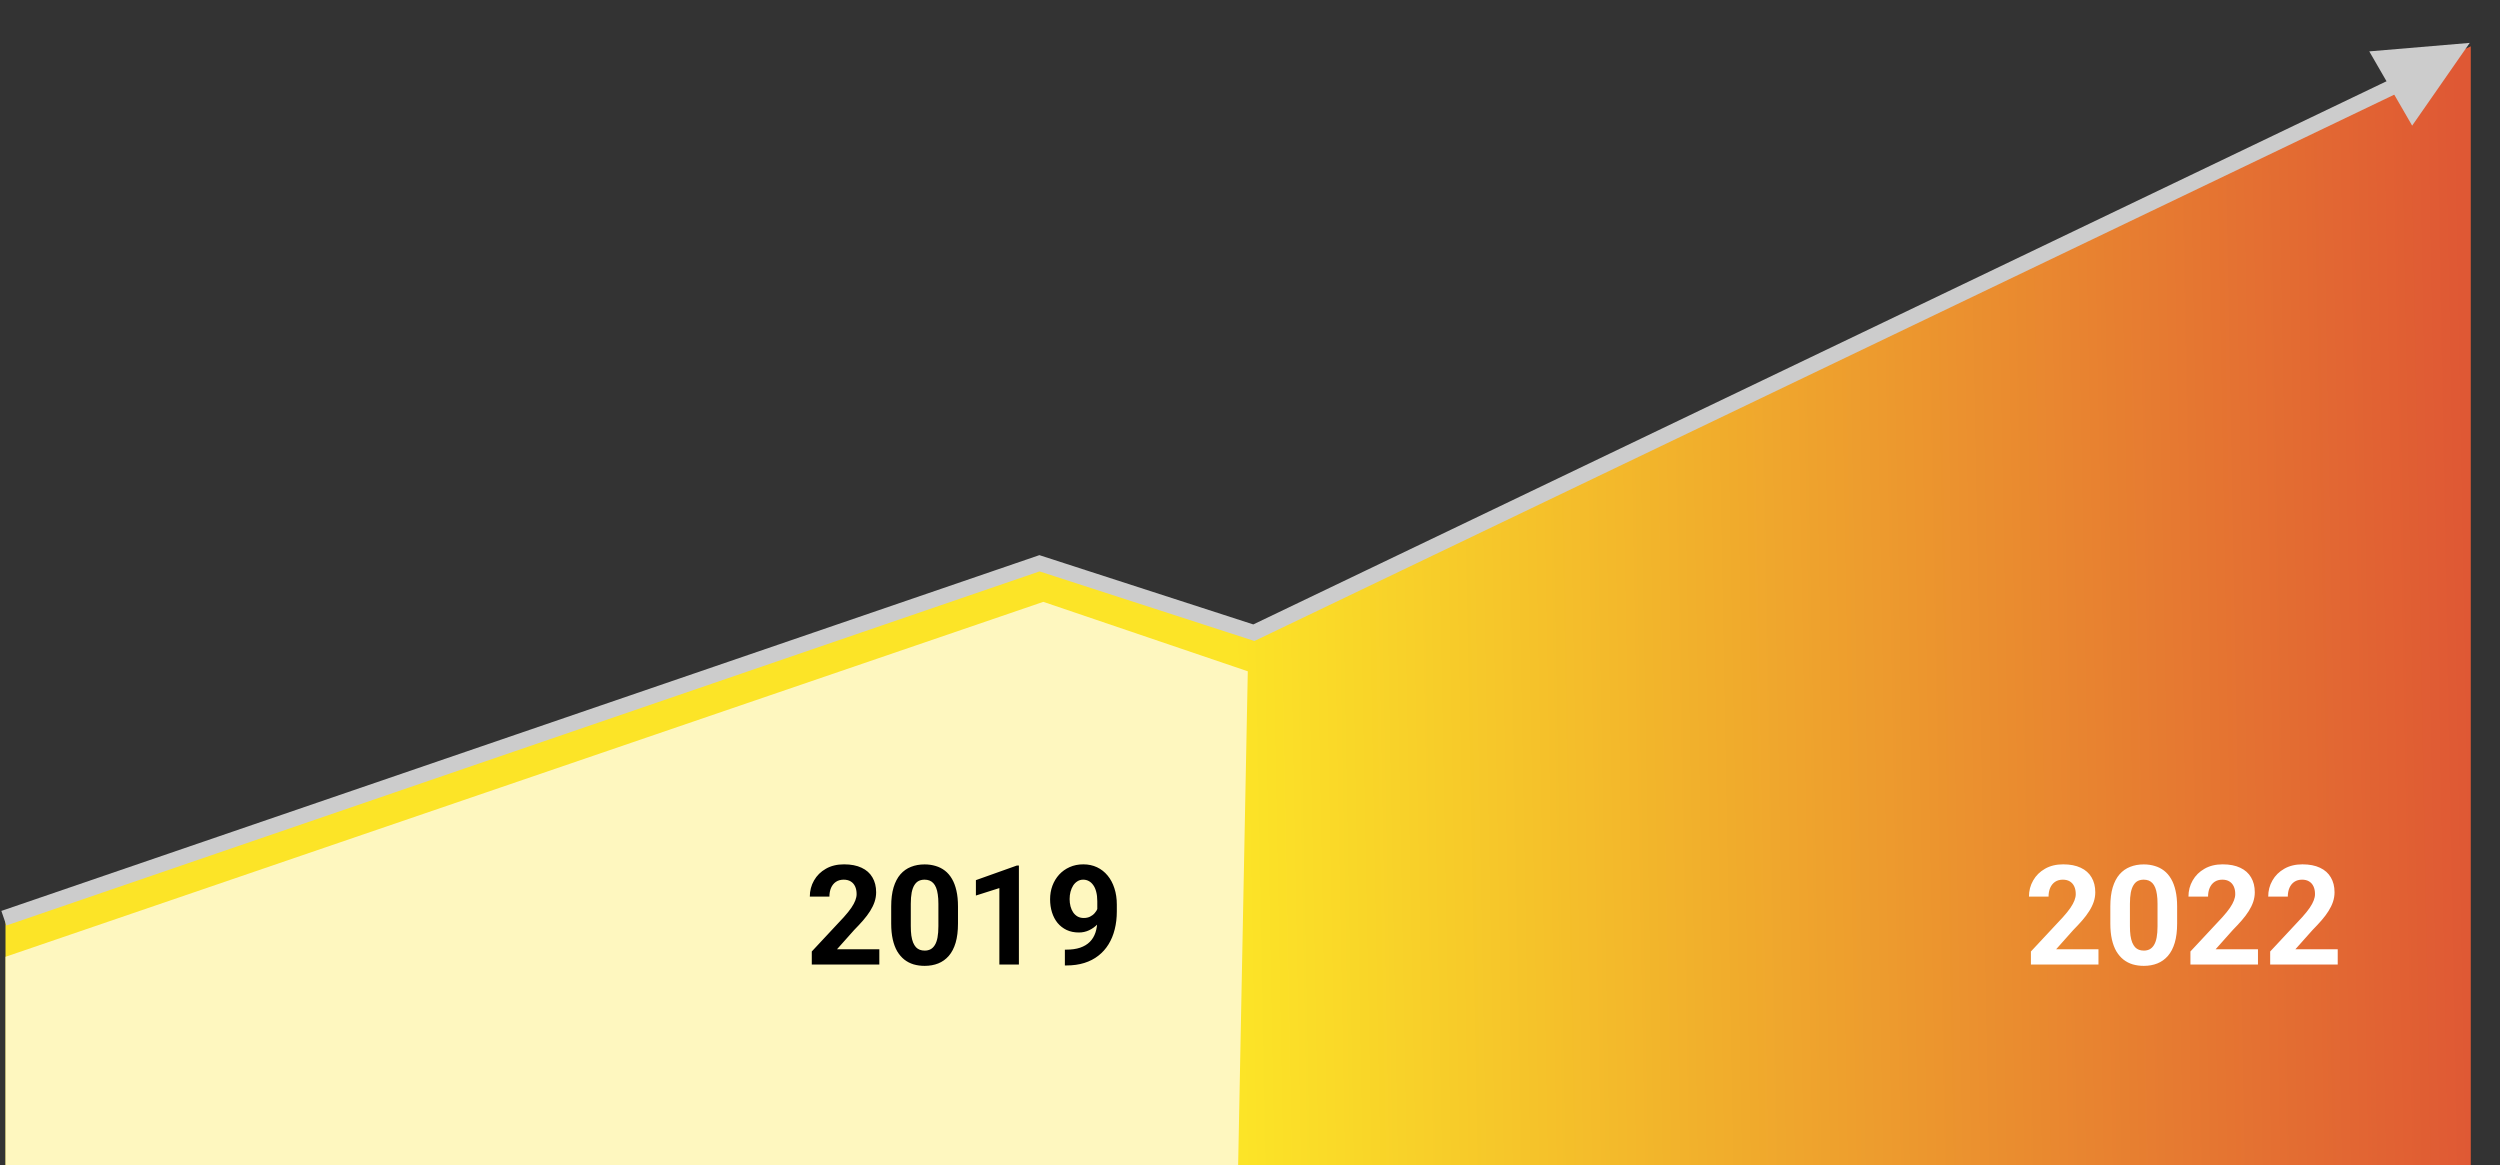 <svg width="324" height="151" viewBox="0 0 324 151" fill="none" xmlns="http://www.w3.org/2000/svg">
<rect x="0" y="0" width="324" height="151" fill="#333333" stroke="none"/>
<path d="M135.213 73L0.713 119V151H320.213V6L161.713 82L135.213 73Z" fill="url(#paint0_linear_1999_3033)"/>
<path opacity="0.7" d="M135.213 78L0.713 124V151H160.463L161.713 87L135.213 78Z" fill="white"/>
<path d="M320.078 5.558L312.615 16.284L307.057 6.658L320.078 5.558Z" fill="#CCCCCC"/>
<path d="M0.5 119L134.713 73L162.5 82L312.713 10" stroke="#CCCCCC" stroke-width="2"/>
<path d="M271.961 123.022V125H263.207V123.312L267.347 118.874C267.763 118.411 268.091 118.004 268.331 117.652C268.571 117.295 268.744 116.976 268.85 116.694C268.961 116.407 269.017 116.135 269.017 115.877C269.017 115.49 268.952 115.159 268.823 114.884C268.694 114.603 268.504 114.386 268.252 114.233C268.006 114.081 267.701 114.005 267.338 114.005C266.951 114.005 266.617 114.099 266.336 114.286C266.061 114.474 265.85 114.734 265.703 115.068C265.562 115.402 265.492 115.78 265.492 116.202H262.952C262.952 115.44 263.134 114.743 263.497 114.11C263.86 113.472 264.373 112.965 265.035 112.59C265.697 112.209 266.482 112.019 267.391 112.019C268.287 112.019 269.043 112.165 269.658 112.458C270.279 112.745 270.748 113.161 271.064 113.706C271.387 114.245 271.548 114.89 271.548 115.64C271.548 116.062 271.48 116.475 271.346 116.879C271.211 117.277 271.018 117.676 270.766 118.074C270.52 118.467 270.221 118.865 269.869 119.27C269.518 119.674 269.128 120.093 268.7 120.526L266.477 123.022H271.961ZM282.156 117.477V119.691C282.156 120.652 282.054 121.481 281.849 122.179C281.644 122.87 281.348 123.438 280.961 123.884C280.58 124.323 280.126 124.648 279.599 124.859C279.071 125.07 278.485 125.176 277.841 125.176C277.325 125.176 276.845 125.111 276.399 124.982C275.954 124.848 275.553 124.64 275.195 124.358C274.844 124.077 274.539 123.723 274.281 123.295C274.029 122.861 273.836 122.346 273.701 121.748C273.566 121.15 273.499 120.465 273.499 119.691V117.477C273.499 116.516 273.602 115.692 273.807 115.007C274.018 114.315 274.313 113.75 274.694 113.311C275.081 112.871 275.538 112.549 276.065 112.344C276.593 112.133 277.179 112.027 277.823 112.027C278.339 112.027 278.816 112.095 279.256 112.229C279.701 112.358 280.103 112.561 280.46 112.836C280.817 113.111 281.122 113.466 281.374 113.899C281.626 114.327 281.819 114.84 281.954 115.438C282.089 116.029 282.156 116.709 282.156 117.477ZM279.616 120.025V117.134C279.616 116.671 279.59 116.267 279.537 115.921C279.49 115.575 279.417 115.282 279.317 115.042C279.218 114.796 279.095 114.597 278.948 114.444C278.802 114.292 278.635 114.181 278.447 114.11C278.26 114.04 278.052 114.005 277.823 114.005C277.536 114.005 277.281 114.061 277.059 114.172C276.842 114.283 276.657 114.462 276.505 114.708C276.353 114.948 276.235 115.271 276.153 115.675C276.077 116.073 276.039 116.56 276.039 117.134V120.025C276.039 120.488 276.062 120.896 276.109 121.247C276.162 121.599 276.238 121.9 276.338 122.152C276.443 122.398 276.566 122.601 276.707 122.759C276.854 122.911 277.021 123.022 277.208 123.093C277.401 123.163 277.612 123.198 277.841 123.198C278.122 123.198 278.371 123.143 278.588 123.031C278.811 122.914 278.998 122.732 279.15 122.486C279.309 122.234 279.426 121.906 279.502 121.502C279.578 121.098 279.616 120.605 279.616 120.025ZM292.633 123.022V125H283.879V123.312L288.019 118.874C288.435 118.411 288.763 118.004 289.003 117.652C289.243 117.295 289.416 116.976 289.521 116.694C289.633 116.407 289.688 116.135 289.688 115.877C289.688 115.49 289.624 115.159 289.495 114.884C289.366 114.603 289.176 114.386 288.924 114.233C288.678 114.081 288.373 114.005 288.01 114.005C287.623 114.005 287.289 114.099 287.008 114.286C286.732 114.474 286.521 114.734 286.375 115.068C286.234 115.402 286.164 115.78 286.164 116.202H283.624C283.624 115.44 283.806 114.743 284.169 114.11C284.532 113.472 285.045 112.965 285.707 112.59C286.369 112.209 287.154 112.019 288.062 112.019C288.959 112.019 289.715 112.165 290.33 112.458C290.951 112.745 291.42 113.161 291.736 113.706C292.059 114.245 292.22 114.89 292.22 115.64C292.22 116.062 292.152 116.475 292.018 116.879C291.883 117.277 291.689 117.676 291.438 118.074C291.191 118.467 290.893 118.865 290.541 119.27C290.189 119.674 289.8 120.093 289.372 120.526L287.148 123.022H292.633ZM302.969 123.022V125H294.215V123.312L298.354 118.874C298.771 118.411 299.099 118.004 299.339 117.652C299.579 117.295 299.752 116.976 299.857 116.694C299.969 116.407 300.024 116.135 300.024 115.877C300.024 115.49 299.96 115.159 299.831 114.884C299.702 114.603 299.512 114.386 299.26 114.233C299.014 114.081 298.709 114.005 298.346 114.005C297.959 114.005 297.625 114.099 297.344 114.286C297.068 114.474 296.857 114.734 296.711 115.068C296.57 115.402 296.5 115.78 296.5 116.202H293.96C293.96 115.44 294.142 114.743 294.505 114.11C294.868 113.472 295.381 112.965 296.043 112.59C296.705 112.209 297.49 112.019 298.398 112.019C299.295 112.019 300.051 112.165 300.666 112.458C301.287 112.745 301.756 113.161 302.072 113.706C302.395 114.245 302.556 114.89 302.556 115.64C302.556 116.062 302.488 116.475 302.354 116.879C302.219 117.277 302.025 117.676 301.773 118.074C301.527 118.467 301.229 118.865 300.877 119.27C300.525 119.674 300.136 120.093 299.708 120.526L297.484 123.022H302.969Z" fill="white"/>
<path d="M113.961 123.022V125H105.207V123.312L109.347 118.874C109.763 118.411 110.091 118.004 110.331 117.652C110.571 117.295 110.744 116.976 110.85 116.694C110.961 116.407 111.017 116.135 111.017 115.877C111.017 115.49 110.952 115.159 110.823 114.884C110.694 114.603 110.504 114.386 110.252 114.233C110.006 114.081 109.701 114.005 109.338 114.005C108.951 114.005 108.617 114.099 108.336 114.286C108.061 114.474 107.85 114.734 107.703 115.068C107.562 115.402 107.492 115.78 107.492 116.202H104.952C104.952 115.44 105.134 114.743 105.497 114.11C105.86 113.472 106.373 112.965 107.035 112.59C107.697 112.209 108.482 112.019 109.391 112.019C110.287 112.019 111.043 112.165 111.658 112.458C112.279 112.745 112.748 113.161 113.064 113.706C113.387 114.245 113.548 114.89 113.548 115.64C113.548 116.062 113.48 116.475 113.346 116.879C113.211 117.277 113.018 117.676 112.766 118.074C112.52 118.467 112.221 118.865 111.869 119.27C111.518 119.674 111.128 120.093 110.7 120.526L108.477 123.022H113.961ZM124.156 117.477V119.691C124.156 120.652 124.054 121.481 123.849 122.179C123.644 122.87 123.348 123.438 122.961 123.884C122.58 124.323 122.126 124.648 121.599 124.859C121.071 125.07 120.485 125.176 119.841 125.176C119.325 125.176 118.845 125.111 118.399 124.982C117.954 124.848 117.553 124.64 117.195 124.358C116.844 124.077 116.539 123.723 116.281 123.295C116.029 122.861 115.836 122.346 115.701 121.748C115.566 121.15 115.499 120.465 115.499 119.691V117.477C115.499 116.516 115.602 115.692 115.807 115.007C116.018 114.315 116.313 113.75 116.694 113.311C117.081 112.871 117.538 112.549 118.065 112.344C118.593 112.133 119.179 112.027 119.823 112.027C120.339 112.027 120.816 112.095 121.256 112.229C121.701 112.358 122.103 112.561 122.46 112.836C122.817 113.111 123.122 113.466 123.374 113.899C123.626 114.327 123.819 114.84 123.954 115.438C124.089 116.029 124.156 116.709 124.156 117.477ZM121.616 120.025V117.134C121.616 116.671 121.59 116.267 121.537 115.921C121.49 115.575 121.417 115.282 121.317 115.042C121.218 114.796 121.095 114.597 120.948 114.444C120.802 114.292 120.635 114.181 120.447 114.11C120.26 114.04 120.052 114.005 119.823 114.005C119.536 114.005 119.281 114.061 119.059 114.172C118.842 114.283 118.657 114.462 118.505 114.708C118.353 114.948 118.235 115.271 118.153 115.675C118.077 116.073 118.039 116.56 118.039 117.134V120.025C118.039 120.488 118.062 120.896 118.109 121.247C118.162 121.599 118.238 121.9 118.338 122.152C118.443 122.398 118.566 122.601 118.707 122.759C118.854 122.911 119.021 123.022 119.208 123.093C119.401 123.163 119.612 123.198 119.841 123.198C120.122 123.198 120.371 123.143 120.588 123.031C120.811 122.914 120.998 122.732 121.15 122.486C121.309 122.234 121.426 121.906 121.502 121.502C121.578 121.098 121.616 120.605 121.616 120.025ZM132.049 112.177V125H129.518V115.095L126.477 116.062V114.066L131.776 112.177H132.049ZM138.008 123.075H138.175C138.878 123.075 139.481 122.99 139.985 122.82C140.495 122.645 140.914 122.393 141.242 122.064C141.57 121.736 141.813 121.335 141.972 120.86C142.13 120.38 142.209 119.835 142.209 119.226V116.8C142.209 116.337 142.162 115.93 142.068 115.578C141.98 115.227 141.852 114.937 141.682 114.708C141.518 114.474 141.324 114.298 141.102 114.181C140.885 114.063 140.645 114.005 140.381 114.005C140.1 114.005 139.851 114.075 139.634 114.216C139.417 114.351 139.232 114.535 139.08 114.77C138.934 115.004 138.819 115.273 138.737 115.578C138.661 115.877 138.623 116.19 138.623 116.519C138.623 116.847 138.661 117.16 138.737 117.459C138.813 117.752 138.928 118.013 139.08 118.241C139.232 118.464 139.423 118.643 139.651 118.777C139.88 118.906 140.149 118.971 140.46 118.971C140.759 118.971 141.025 118.915 141.26 118.804C141.5 118.687 141.702 118.534 141.866 118.347C142.036 118.159 142.165 117.951 142.253 117.723C142.347 117.494 142.394 117.263 142.394 117.028L143.229 117.485C143.229 117.896 143.141 118.3 142.965 118.698C142.789 119.097 142.543 119.46 142.227 119.788C141.916 120.11 141.556 120.368 141.146 120.562C140.735 120.755 140.296 120.852 139.827 120.852C139.229 120.852 138.699 120.743 138.236 120.526C137.773 120.304 137.381 119.999 137.059 119.612C136.742 119.22 136.502 118.763 136.338 118.241C136.174 117.72 136.092 117.154 136.092 116.545C136.092 115.924 136.191 115.341 136.391 114.796C136.596 114.251 136.886 113.771 137.261 113.354C137.642 112.938 138.096 112.613 138.623 112.379C139.156 112.139 139.748 112.019 140.398 112.019C141.049 112.019 141.641 112.145 142.174 112.396C142.707 112.648 143.164 113.006 143.545 113.469C143.926 113.926 144.219 114.474 144.424 115.112C144.635 115.751 144.74 116.46 144.74 117.239V118.118C144.74 118.95 144.649 119.724 144.468 120.438C144.292 121.153 144.025 121.801 143.668 122.381C143.316 122.955 142.877 123.447 142.35 123.857C141.828 124.268 141.222 124.581 140.53 124.798C139.839 125.015 139.065 125.123 138.21 125.123H138.008V123.075Z" fill="black"/>
<defs>
<linearGradient id="paint0_linear_1999_3033" x1="160.213" y1="99.5" x2="320.213" y2="96.5" gradientUnits="userSpaceOnUse">
<stop stop-color="#FCE427"/>
<stop offset="1" stop-color="#DF5834"/>
</linearGradient>
</defs>
</svg>
